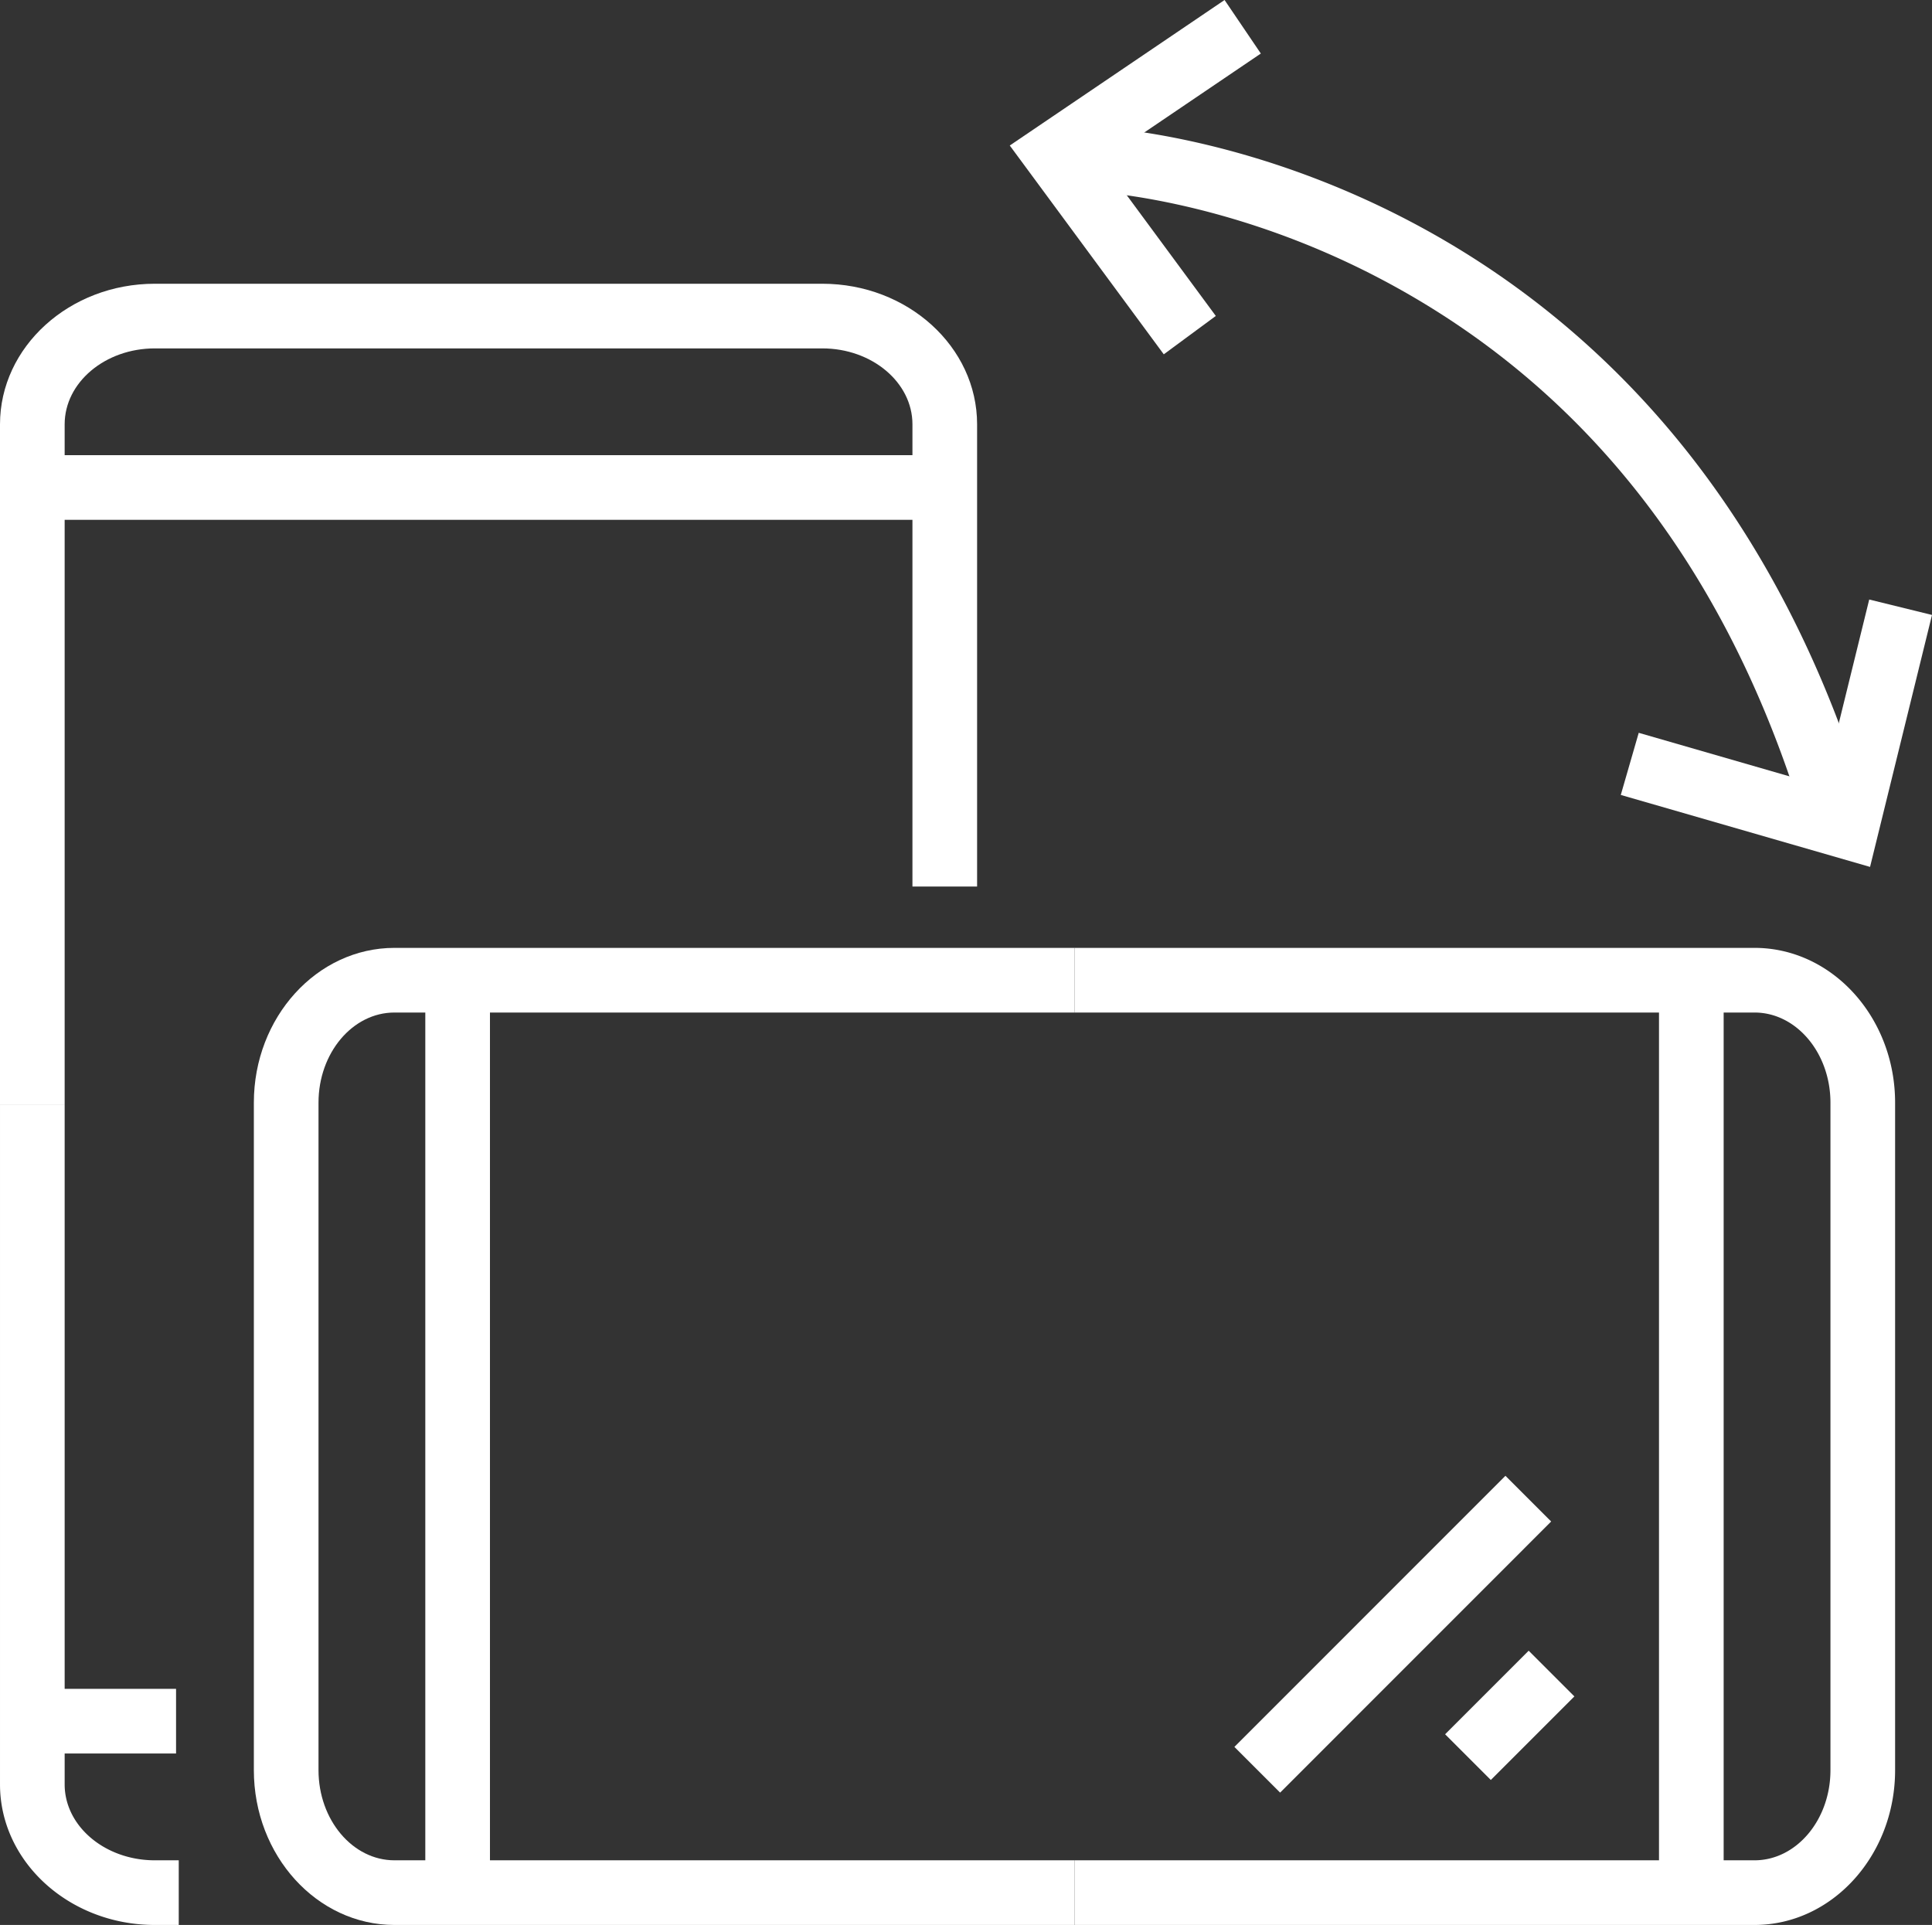 <svg version="1.0" xmlns="http://www.w3.org/2000/svg" xmlns:xlink="http://www.w3.org/1999/xlink" width="478.112" height="476.38" viewBox="0 0 478.112 476.38"><rect x="0" y="0" width="478.112" height="476.38" fill="#333333" stroke="none"/><path fill="#fff" d="M372.551 365.223l11.315 11.312-67.074 67.093-11.315-11.312zM378.3 408.508l11.314 11.314-20.68 20.679-11.313-11.314z"/><defs><path id="a" d="M0 0h478.112v476.38H0z"/></defs><clipPath id="b"><use xlink:href="#a" overflow="visible"/></clipPath><path clip-path="url(#b)" fill="#fff" d="M16 273.3H0V105.008C0 85.826 17.187 70.22 38.314 70.22h165.182c21.122 0 38.307 15.606 38.307 34.788V219.4h-16V105.008c0-10.36-10.007-18.788-22.307-18.788H38.314C26.01 86.22 16 94.648 16 105.008V273.3z"/><path clip-path="url(#b)" fill="#fff" d="M232.558 128.649H8.573a8 8 0 010-16h223.985a8 8 0 010 16M44.234 476.38h-5.927c-21.123 0-38.306-15.606-38.306-34.787V273.3h16v168.293c0 10.36 10.005 18.787 22.306 18.787h5.927v16z"/><path clip-path="url(#b)" fill="#fff" d="M9.246 417.952h34.322v16H9.246zM265.9 476.38H97.608c-19.182 0-34.787-17.189-34.787-38.315V272.884c0-21.122 15.605-38.307 34.787-38.307H265.9v16H97.608c-10.358 0-18.787 10.007-18.787 22.307v165.181c0 12.305 8.429 22.315 18.787 22.315H265.9v16z"/><path clip-path="url(#b)" fill="#fff" d="M113.25 475.809a8 8 0 01-8-8V243.823a8 8 0 1116 0V467.81a8 8 0 01-8 8M434.193 476.38H265.9v-16h168.293c10.36 0 18.788-10.007 18.788-22.307V272.892c0-12.304-8.428-22.315-18.788-22.315H265.9v-16h168.293c19.182 0 34.788 17.188 34.788 38.314v165.182c0 21.122-15.606 38.307-34.788 38.307"/><path clip-path="url(#b)" fill="#fff" d="M418.552 475.135a8 8 0 01-8-8V243.149a8 8 0 1116 0v223.986a8 8 0 01-8 8M447.466 206.769C428.84 142.442 393.178 96.063 341.468 68.92c-38.413-20.162-71.374-21.523-71.703-21.534l.554-15.99c1.49.052 36.974 1.516 78.584 23.358 24.414 12.814 45.89 30.027 63.835 51.16 22.336 26.303 39.19 58.737 50.097 96.404l-15.37 4.45z"/><path clip-path="url(#b)" fill="#fff" d="M462.781 214.54l-61.685-17.813 4.44-15.374 45.684 13.195 11.355-46.182 15.537 3.82zM288 87.686l-38.112-51.675L303.044-.001l8.975 13.249-39.37 26.669 28.228 38.272z"/></svg>